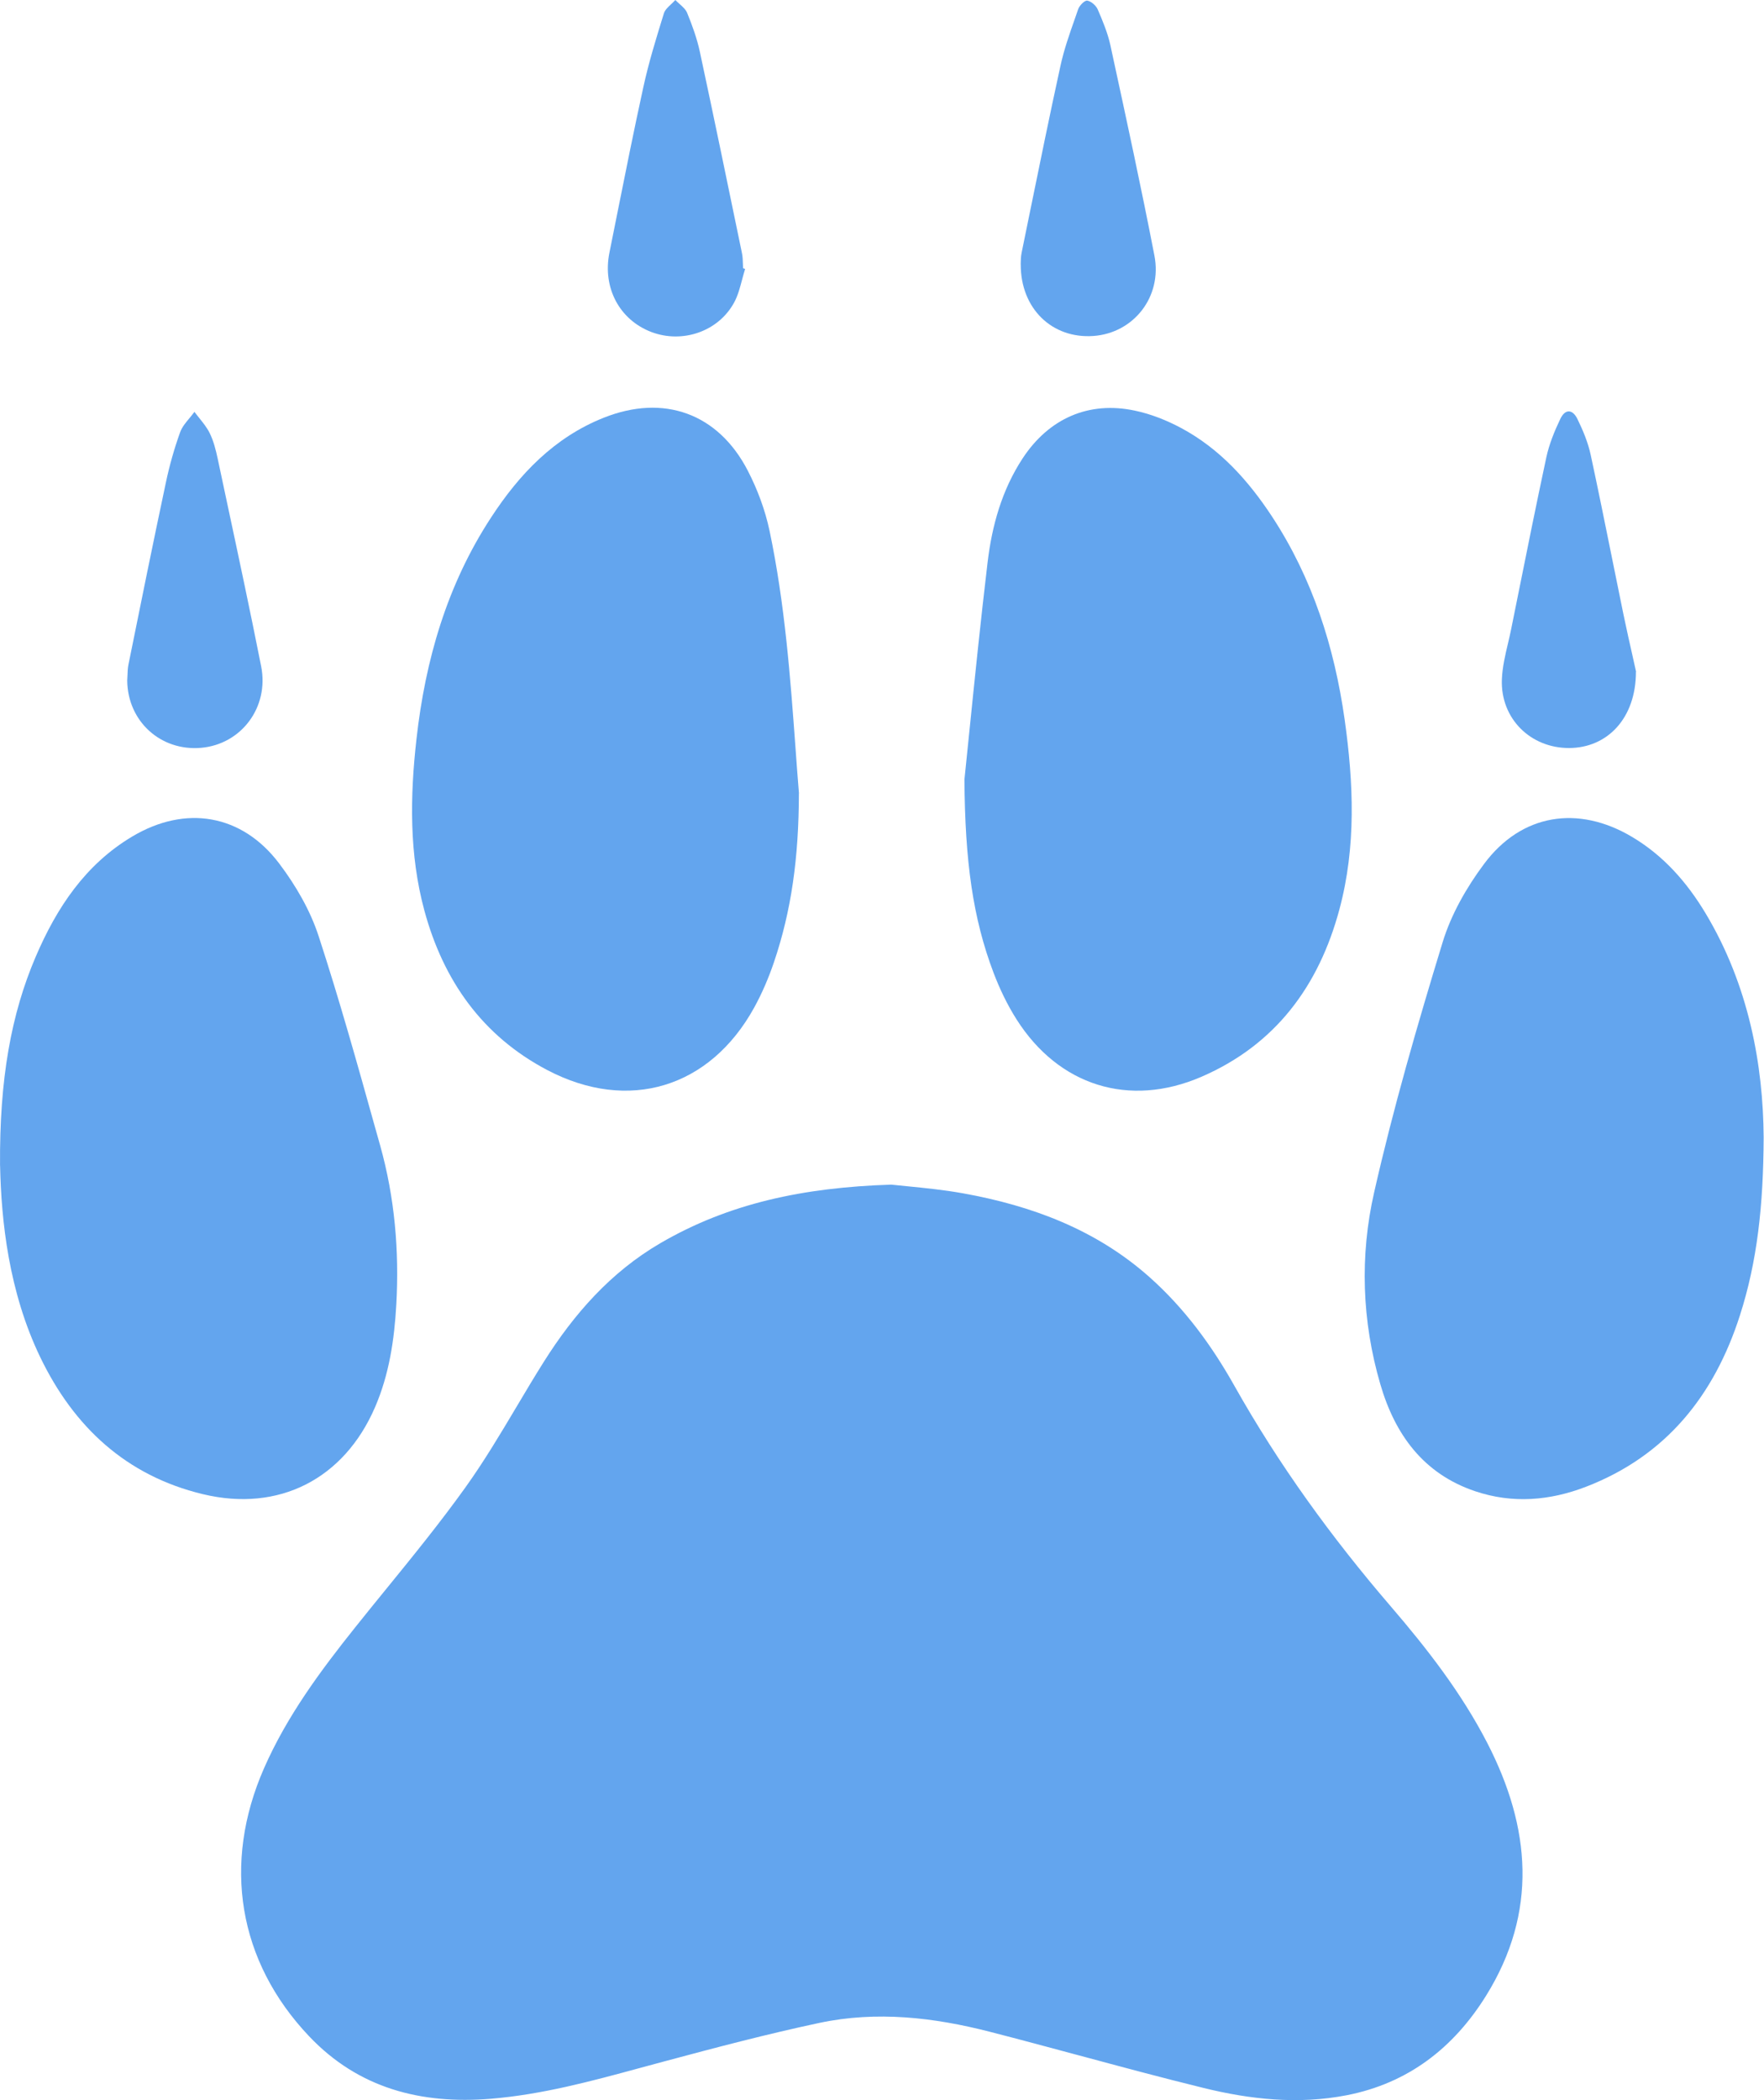 <?xml version="1.0" encoding="UTF-8"?> <svg xmlns="http://www.w3.org/2000/svg" width="42" height="50" viewBox="0 0 42 50" fill="none"><path d="M17.692 6.382C17.689 6.346 17.689 6.31 17.688 6.274C17.685 6.191 17.683 6.109 17.666 6.03L17.649 5.946C17.324 4.374 17 2.801 16.663 1.232C16.595 0.916 16.483 0.607 16.361 0.308C16.327 0.225 16.252 0.158 16.176 0.091C16.143 0.061 16.109 0.031 16.079 2.26537e-06C16.05 0.033 16.016 0.065 15.982 0.097L15.982 0.097C15.907 0.167 15.832 0.236 15.806 0.321C15.626 0.903 15.445 1.487 15.316 2.082C15.095 3.092 14.892 4.107 14.689 5.122L14.689 5.123C14.63 5.421 14.57 5.719 14.51 6.016C14.342 6.854 14.751 7.617 15.512 7.906C16.25 8.184 17.105 7.893 17.48 7.201C17.569 7.037 17.618 6.851 17.667 6.665C17.691 6.577 17.714 6.489 17.741 6.403L17.691 6.385L17.692 6.382Z" fill="#63A5EE"></path><path d="M26.033 7.999C25.058 8.068 24.301 7.357 24.303 6.294L24.302 6.292C24.303 6.284 24.303 6.271 24.303 6.256L24.303 6.255C24.304 6.2 24.306 6.108 24.324 6.019C24.389 5.703 24.453 5.388 24.517 5.073L24.517 5.073C24.756 3.903 24.994 2.733 25.249 1.568C25.333 1.181 25.466 0.804 25.598 0.429C25.622 0.359 25.647 0.288 25.671 0.218C25.702 0.131 25.825 0.005 25.887 0.015C25.98 0.03 26.096 0.132 26.136 0.224C26.257 0.503 26.375 0.789 26.44 1.085L26.472 1.235L26.472 1.235L26.472 1.236C26.822 2.849 27.172 4.463 27.486 6.084C27.677 7.066 26.991 7.931 26.033 7.999Z" fill="#63A5EE"></path><path d="M19.023 18.89C18.993 18.53 18.966 18.161 18.939 17.786C18.819 16.147 18.689 14.379 18.323 12.639C18.219 12.145 18.035 11.651 17.802 11.201C17.096 9.839 15.801 9.376 14.373 9.946C13.197 10.414 12.366 11.287 11.692 12.321C10.644 13.924 10.127 15.711 9.916 17.596C9.762 18.965 9.741 20.334 10.104 21.678C10.555 23.342 11.482 24.663 13.032 25.477C14.966 26.491 16.902 25.9 17.955 23.992C18.144 23.649 18.301 23.281 18.427 22.91C18.842 21.686 19.019 20.421 19.021 18.891L19.023 18.89Z" fill="#63A5EE"></path><path d="M21.224 28.204L21.222 28.204C21.338 28.217 21.472 28.23 21.619 28.244C21.998 28.282 22.466 28.327 22.926 28.41C24.573 28.706 26.102 29.277 27.375 30.411C28.203 31.149 28.85 32.032 29.388 32.989C30.446 34.871 31.705 36.606 33.111 38.242C33.979 39.252 34.797 40.305 35.411 41.496C36.447 43.507 36.62 45.523 35.382 47.515C34.609 48.757 33.528 49.598 32.062 49.884C30.913 50.107 29.772 49.985 28.656 49.71C27.666 49.467 26.68 49.202 25.695 48.936L25.694 48.936L25.693 48.936C24.983 48.745 24.274 48.554 23.562 48.371C22.23 48.029 20.873 47.873 19.515 48.16C18.273 48.424 17.041 48.749 15.812 49.079C15.627 49.128 15.441 49.179 15.256 49.229C14.079 49.549 12.904 49.868 11.681 49.968C10.023 50.102 8.537 49.72 7.361 48.481C5.666 46.694 5.289 44.371 6.286 42.099C6.831 40.858 7.627 39.783 8.466 38.733C8.701 38.438 8.939 38.146 9.177 37.853L9.179 37.851C9.831 37.05 10.483 36.248 11.083 35.41C11.524 34.794 11.913 34.141 12.302 33.487C12.513 33.132 12.725 32.776 12.946 32.425C13.664 31.285 14.539 30.289 15.717 29.601C17.343 28.652 19.122 28.27 21.222 28.204L21.222 28.204L21.224 28.204Z" fill="#63A5EE"></path><path d="M23.655 23.157C23.164 21.861 22.976 20.509 22.963 18.56L22.963 18.559C23.002 18.184 23.045 17.767 23.09 17.317L23.09 17.317C23.209 16.148 23.35 14.767 23.514 13.389C23.618 12.516 23.854 11.667 24.347 10.915C24.971 9.963 25.923 9.541 27.023 9.777C27.404 9.857 27.78 10.007 28.124 10.191C29.042 10.683 29.72 11.437 30.285 12.296C31.251 13.768 31.77 15.402 32.015 17.128C32.228 18.64 32.292 20.157 31.891 21.65C31.403 23.469 30.371 24.872 28.606 25.636C26.883 26.381 25.204 25.848 24.202 24.267C23.982 23.92 23.801 23.542 23.655 23.157Z" fill="#63A5EE"></path><path d="M0.002 27.747C0.03 29.069 0.207 30.753 0.959 32.314C1.758 33.971 3.004 35.134 4.829 35.573C6.642 36.009 8.191 35.211 8.929 33.504C9.266 32.724 9.389 31.897 9.436 31.056C9.507 29.777 9.398 28.512 9.053 27.277L8.937 26.865C8.509 25.333 8.08 23.799 7.587 22.289C7.387 21.674 7.041 21.079 6.648 20.559C5.76 19.382 4.418 19.158 3.148 19.916C2.031 20.582 1.351 21.61 0.852 22.773C0.265 24.142 -0.014 25.691 0.001 27.747L0.002 27.747Z" fill="#63A5EE"></path><path d="M40.607 21.741C41.645 23.469 41.98 25.372 41.992 27.079C41.985 28.703 41.839 30.034 41.426 31.319C40.816 33.218 39.673 34.659 37.764 35.396C36.901 35.729 36.013 35.803 35.125 35.504C33.888 35.088 33.213 34.15 32.865 32.956C32.425 31.45 32.374 29.897 32.718 28.387C33.172 26.382 33.747 24.401 34.348 22.434C34.55 21.771 34.918 21.127 35.336 20.567C36.226 19.372 37.576 19.161 38.86 19.926C39.608 20.371 40.165 21.005 40.607 21.741Z" fill="#63A5EE"></path><path d="M38.875 15.637L38.875 15.637C38.807 15.338 38.727 14.98 38.652 14.62C38.558 14.162 38.465 13.704 38.373 13.246L38.373 13.245C38.21 12.44 38.047 11.634 37.874 10.831C37.811 10.536 37.691 10.249 37.558 9.976C37.44 9.736 37.265 9.733 37.15 9.974C37.011 10.265 36.886 10.572 36.818 10.885C36.583 11.983 36.361 13.084 36.14 14.185L36.14 14.185C36.088 14.445 36.036 14.704 35.983 14.964C35.96 15.081 35.932 15.198 35.905 15.315C35.837 15.601 35.77 15.888 35.759 16.177C35.724 17.109 36.444 17.814 37.364 17.809C38.269 17.804 38.951 17.104 38.951 15.992L38.954 15.992C38.931 15.889 38.904 15.769 38.875 15.638L38.875 15.637L38.875 15.637Z" fill="#63A5EE"></path><path d="M3.029 16.201C3.029 16.2 3.029 16.2 3.029 16.2L3.029 16.201C3.029 16.201 3.029 16.201 3.029 16.201Z" fill="#63A5EE"></path><path d="M4.79 17.804C3.824 17.889 3.038 17.171 3.029 16.201C3.032 16.162 3.033 16.123 3.035 16.084C3.038 15.995 3.041 15.905 3.059 15.819C3.351 14.372 3.644 12.925 3.951 11.481C4.036 11.078 4.15 10.677 4.289 10.29C4.334 10.167 4.423 10.06 4.512 9.954C4.552 9.905 4.593 9.856 4.629 9.806C4.667 9.857 4.707 9.907 4.747 9.956C4.837 10.068 4.927 10.18 4.99 10.306C5.085 10.497 5.139 10.713 5.184 10.924C5.256 11.264 5.329 11.604 5.401 11.944C5.68 13.249 5.959 14.555 6.218 15.864C6.411 16.842 5.742 17.72 4.79 17.804Z" fill="#63A5EE"></path></svg> 